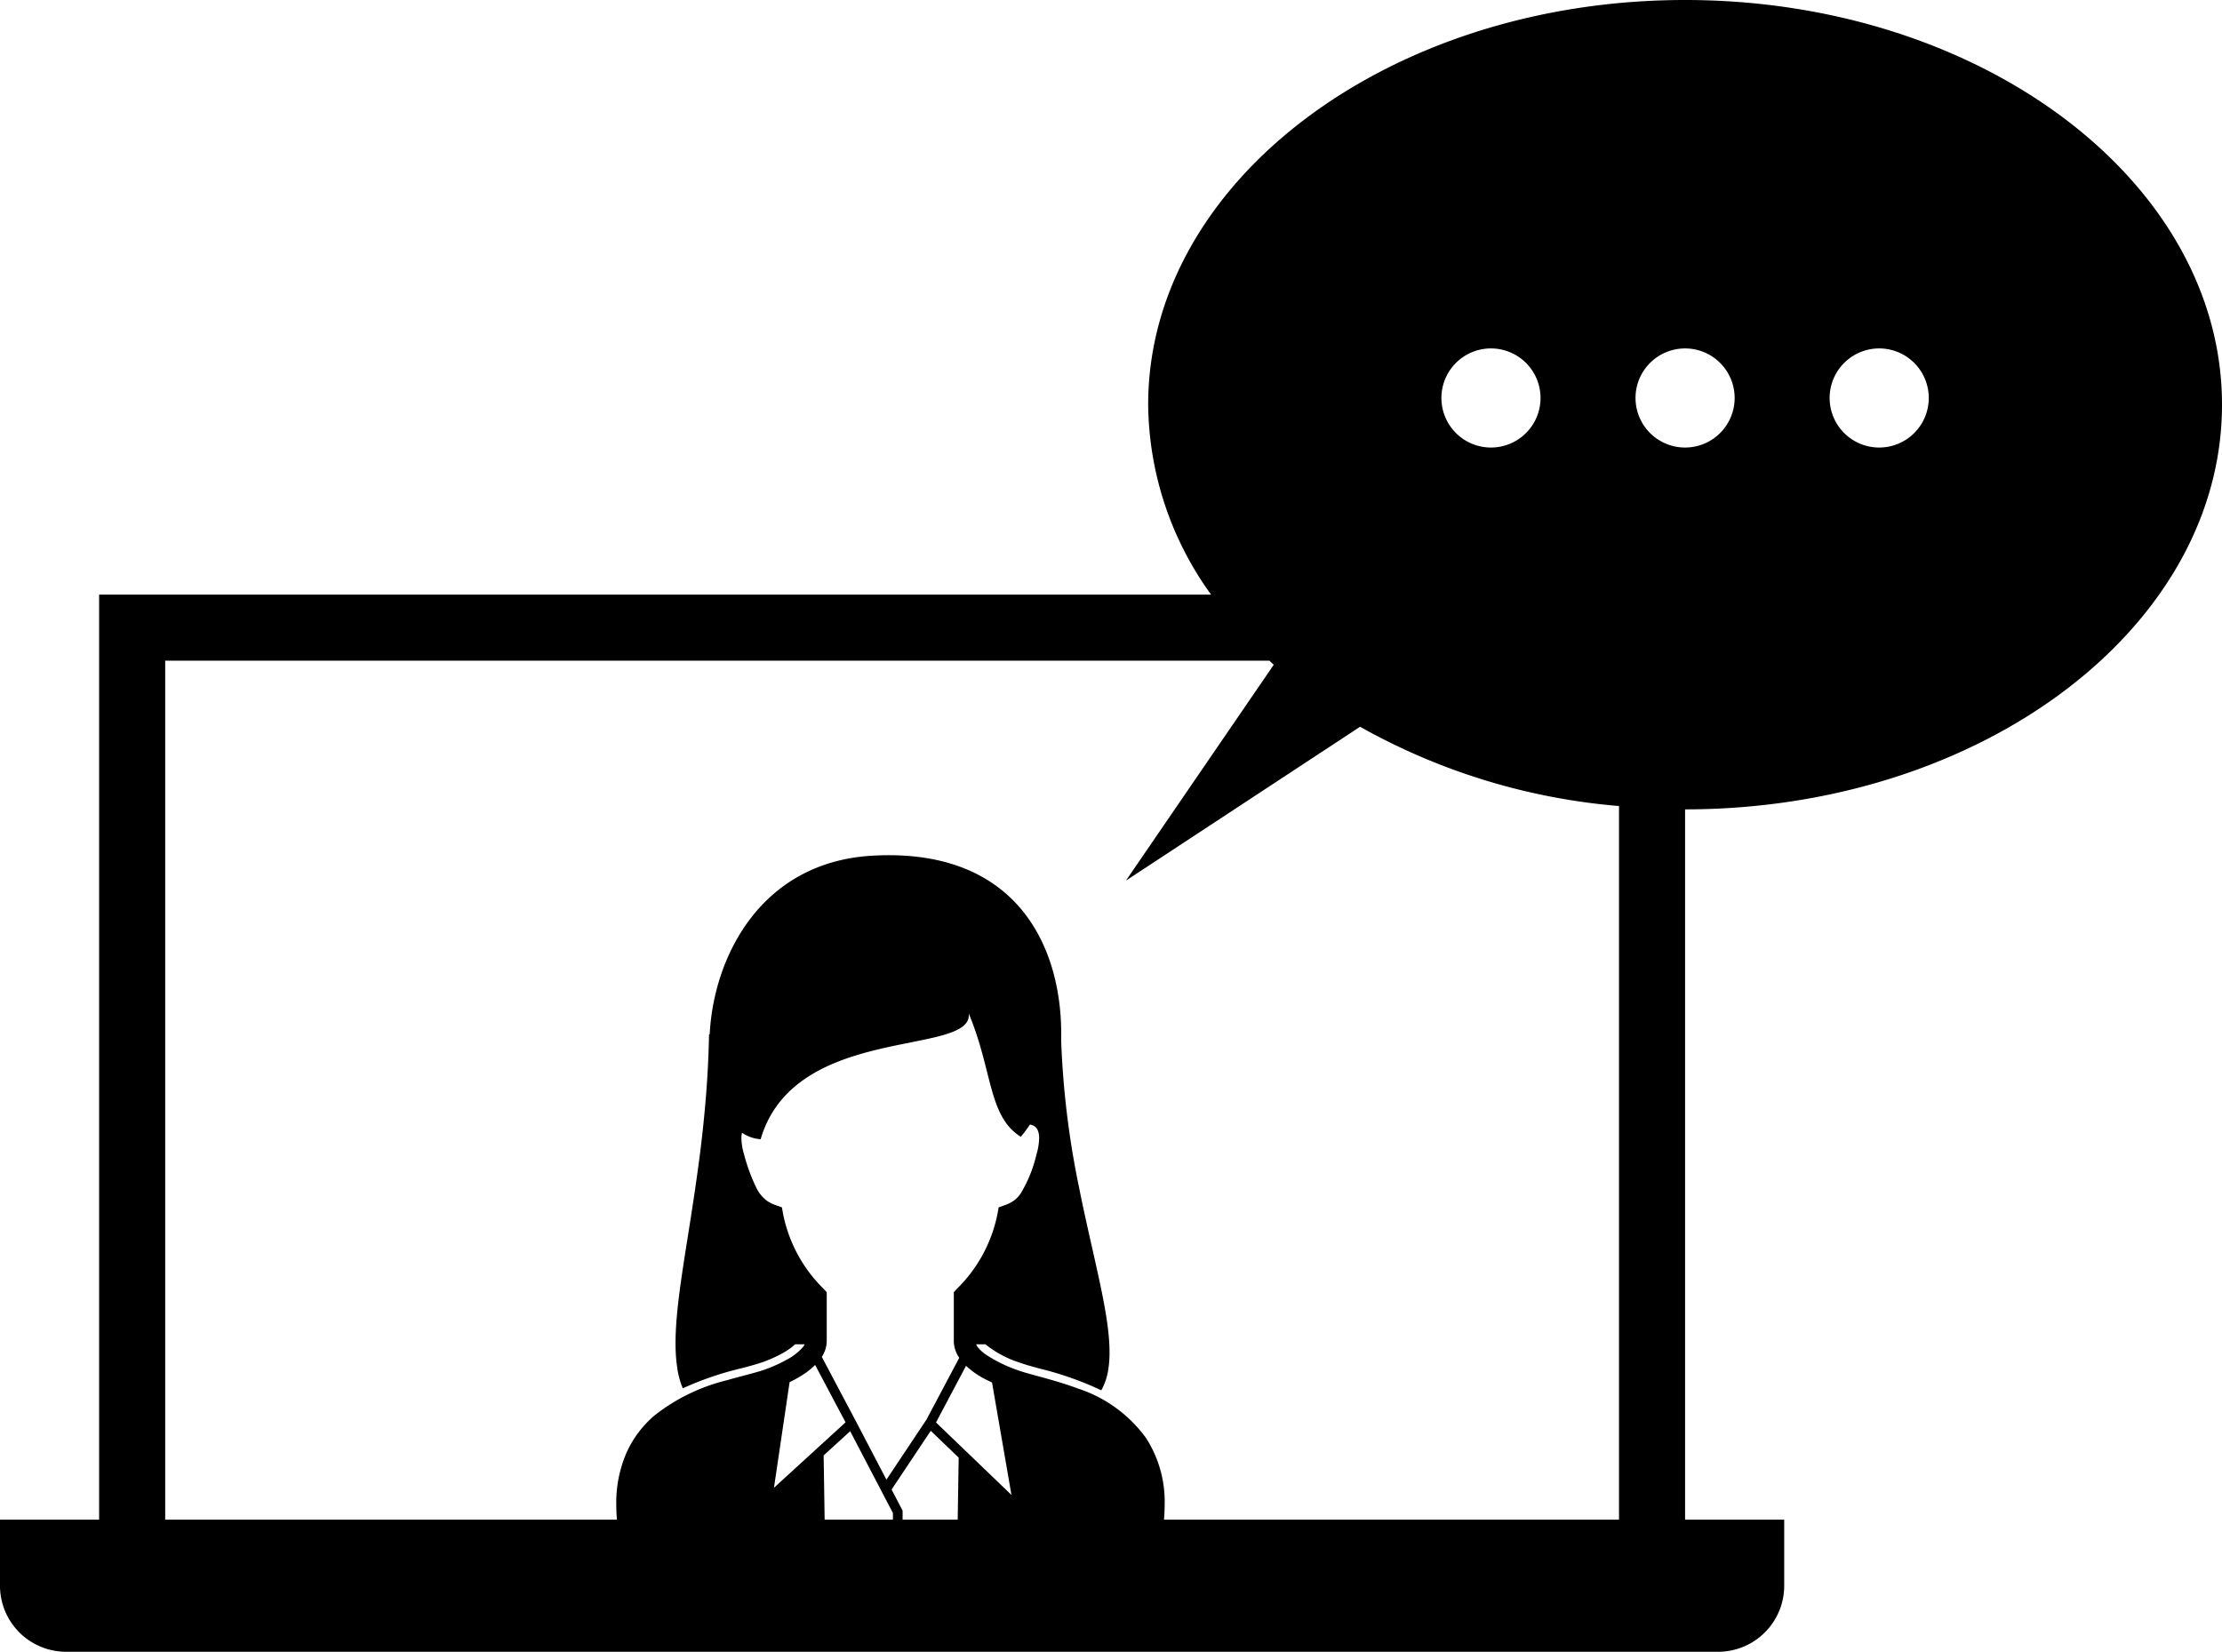 <svg xmlns="http://www.w3.org/2000/svg" width="161.4" height="120" viewBox="0 0 161.4 120"><g transform="translate(-574 -2291)"><path d="M909.446,359.823c0-16.212-17.495-29.4-39-29.4s-39,13.188-39,29.4a23.863,23.863,0,0,0,4.572,13.8H755.246v67.2h-7.2v4.8a4.8,4.8,0,0,0,4.8,4.8h120a4.8,4.8,0,0,0,4.8-4.8v-4.8h-7.2v-51.6C891.951,389.223,909.446,376.035,909.446,359.823Zm-24.9-4.087a3.6,3.6,0,1,1-3.6,3.6A3.6,3.6,0,0,1,884.545,355.736Zm-28.2,0a3.6,3.6,0,1,1-3.6,3.6A3.6,3.6,0,0,1,856.347,355.736Zm-96.3,85.087v-62.4h80.212c.1.1.2.2.311.293L829.83,394.4l17.008-11.178a46.2,46.2,0,0,0,18.809,5.759v51.842Zm106.8-81.487a3.6,3.6,0,1,1,3.6,3.6A3.6,3.6,0,0,1,866.846,359.336Zm-35.56,75.552a9.909,9.909,0,0,0-4.95-3.592c-.9-.337-1.775-.587-2.549-.8s-1.442-.386-1.894-.557a10.36,10.36,0,0,1-2.2-1.081,2.8,2.8,0,0,1-.643-.589.939.939,0,0,1-.1-.185h.68l.071.062a7.619,7.619,0,0,0,2.4,1.266c.415.155.962.3,1.54.457a23.257,23.257,0,0,1,4.4,1.56,4.337,4.337,0,0,0,.5-1.469c.492-2.9-.949-7.432-2.116-13.273a63.824,63.824,0,0,1-1.3-10.68c.014-.534,0-1.069-.028-1.6-.386-6.257-3.994-12.379-13.7-11.818-8.05.464-11.509,7.291-11.8,12.964l-.049.029c-.028,1.532-.106,3.008-.218,4.422-.161,2-.379,3.9-.631,5.666-.845,6.158-1.955,10.9-1.463,14.1a5.814,5.814,0,0,0,.408,1.512,23.065,23.065,0,0,1,4.288-1.462c.563-.148,1.048-.282,1.441-.415a9.833,9.833,0,0,0,1.47-.647,4.711,4.711,0,0,0,.914-.632l.048-.042h.691a1.07,1.07,0,0,1-.115.187,3.964,3.964,0,0,1-1.175.925,10.508,10.508,0,0,1-1.645.738c-.616.218-1.608.445-2.719.763a13.818,13.818,0,0,0-5.252,2.557,7.7,7.7,0,0,0-2,2.629,9.088,9.088,0,0,0-.78,3.845q0,.52.047,1.076a1.359,1.359,0,0,0,.238.646,3.109,3.109,0,0,0,.882.814,12.736,12.736,0,0,0,2.675,1.25,50.229,50.229,0,0,0,16.075,2.334,54.569,54.569,0,0,0,13.927-1.667,21.5,21.5,0,0,0,4.075-1.483,6.129,6.129,0,0,0,1.214-.786,2.378,2.378,0,0,0,.416-.462,1.371,1.371,0,0,0,.238-.646q.045-.556.046-1.073A8.535,8.535,0,0,0,831.286,434.888ZM804.921,418.58l-.078-.444-.424-.15a2.735,2.735,0,0,1-.653-.318,2.553,2.553,0,0,1-.785-.964,12.872,12.872,0,0,1-.89-2.422,4.3,4.3,0,0,1-.191-1.158,1.774,1.774,0,0,1,.043-.41,2.707,2.707,0,0,0,1.355.474c2.46-8.436,15.467-5.976,15.115-9.139,1.757,4.218,1.405,7.466,3.782,8.963a10.933,10.933,0,0,0,.662-.89.858.858,0,0,1,.313.115.627.627,0,0,1,.228.244,1.367,1.367,0,0,1,.128.644,4.289,4.289,0,0,1-.192,1.159,9.692,9.692,0,0,1-1.159,2.861,2.093,2.093,0,0,1-.515.523,2.723,2.723,0,0,1-.654.318l-.422.15-.078.444a10.483,10.483,0,0,1-2.978,5.5l-.2.221v3.548a2.18,2.18,0,0,0,.395,1.219l-2.383,4.492-2.906,4.36-2.1-4.018h0l-.1-.19-.025-.049L807.74,429a2.149,2.149,0,0,0,.358-1.148v-3.548l-.2-.221A10.491,10.491,0,0,1,804.921,418.58Zm.479,12.256a8.893,8.893,0,0,0,1.169-.674,5.275,5.275,0,0,0,.684-.577l2.212,4.17-5.2,4.754Zm7.507,13.468-.193,0c-1.662,0-3.236-.072-4.729-.186V443.3l-.112-7.141L809.8,434.4l3.106,5.945Zm4.664-1v.814c-1.256.1-2.582.16-3.962.18v-4.126l-.8-1.535,2.845-4.267,2.028,1.949Zm-1.536-9.541,2.18-4.112a6.249,6.249,0,0,0,1.189.858c.226.127.464.239.7.352l1.411,8.168Zm-4.7,8.516a.571.571,0,1,0-.571-.571A.57.57,0,0,0,811.339,442.276Z" transform="translate(-174.046 1960.577)" fill="#000000"/></g></svg>